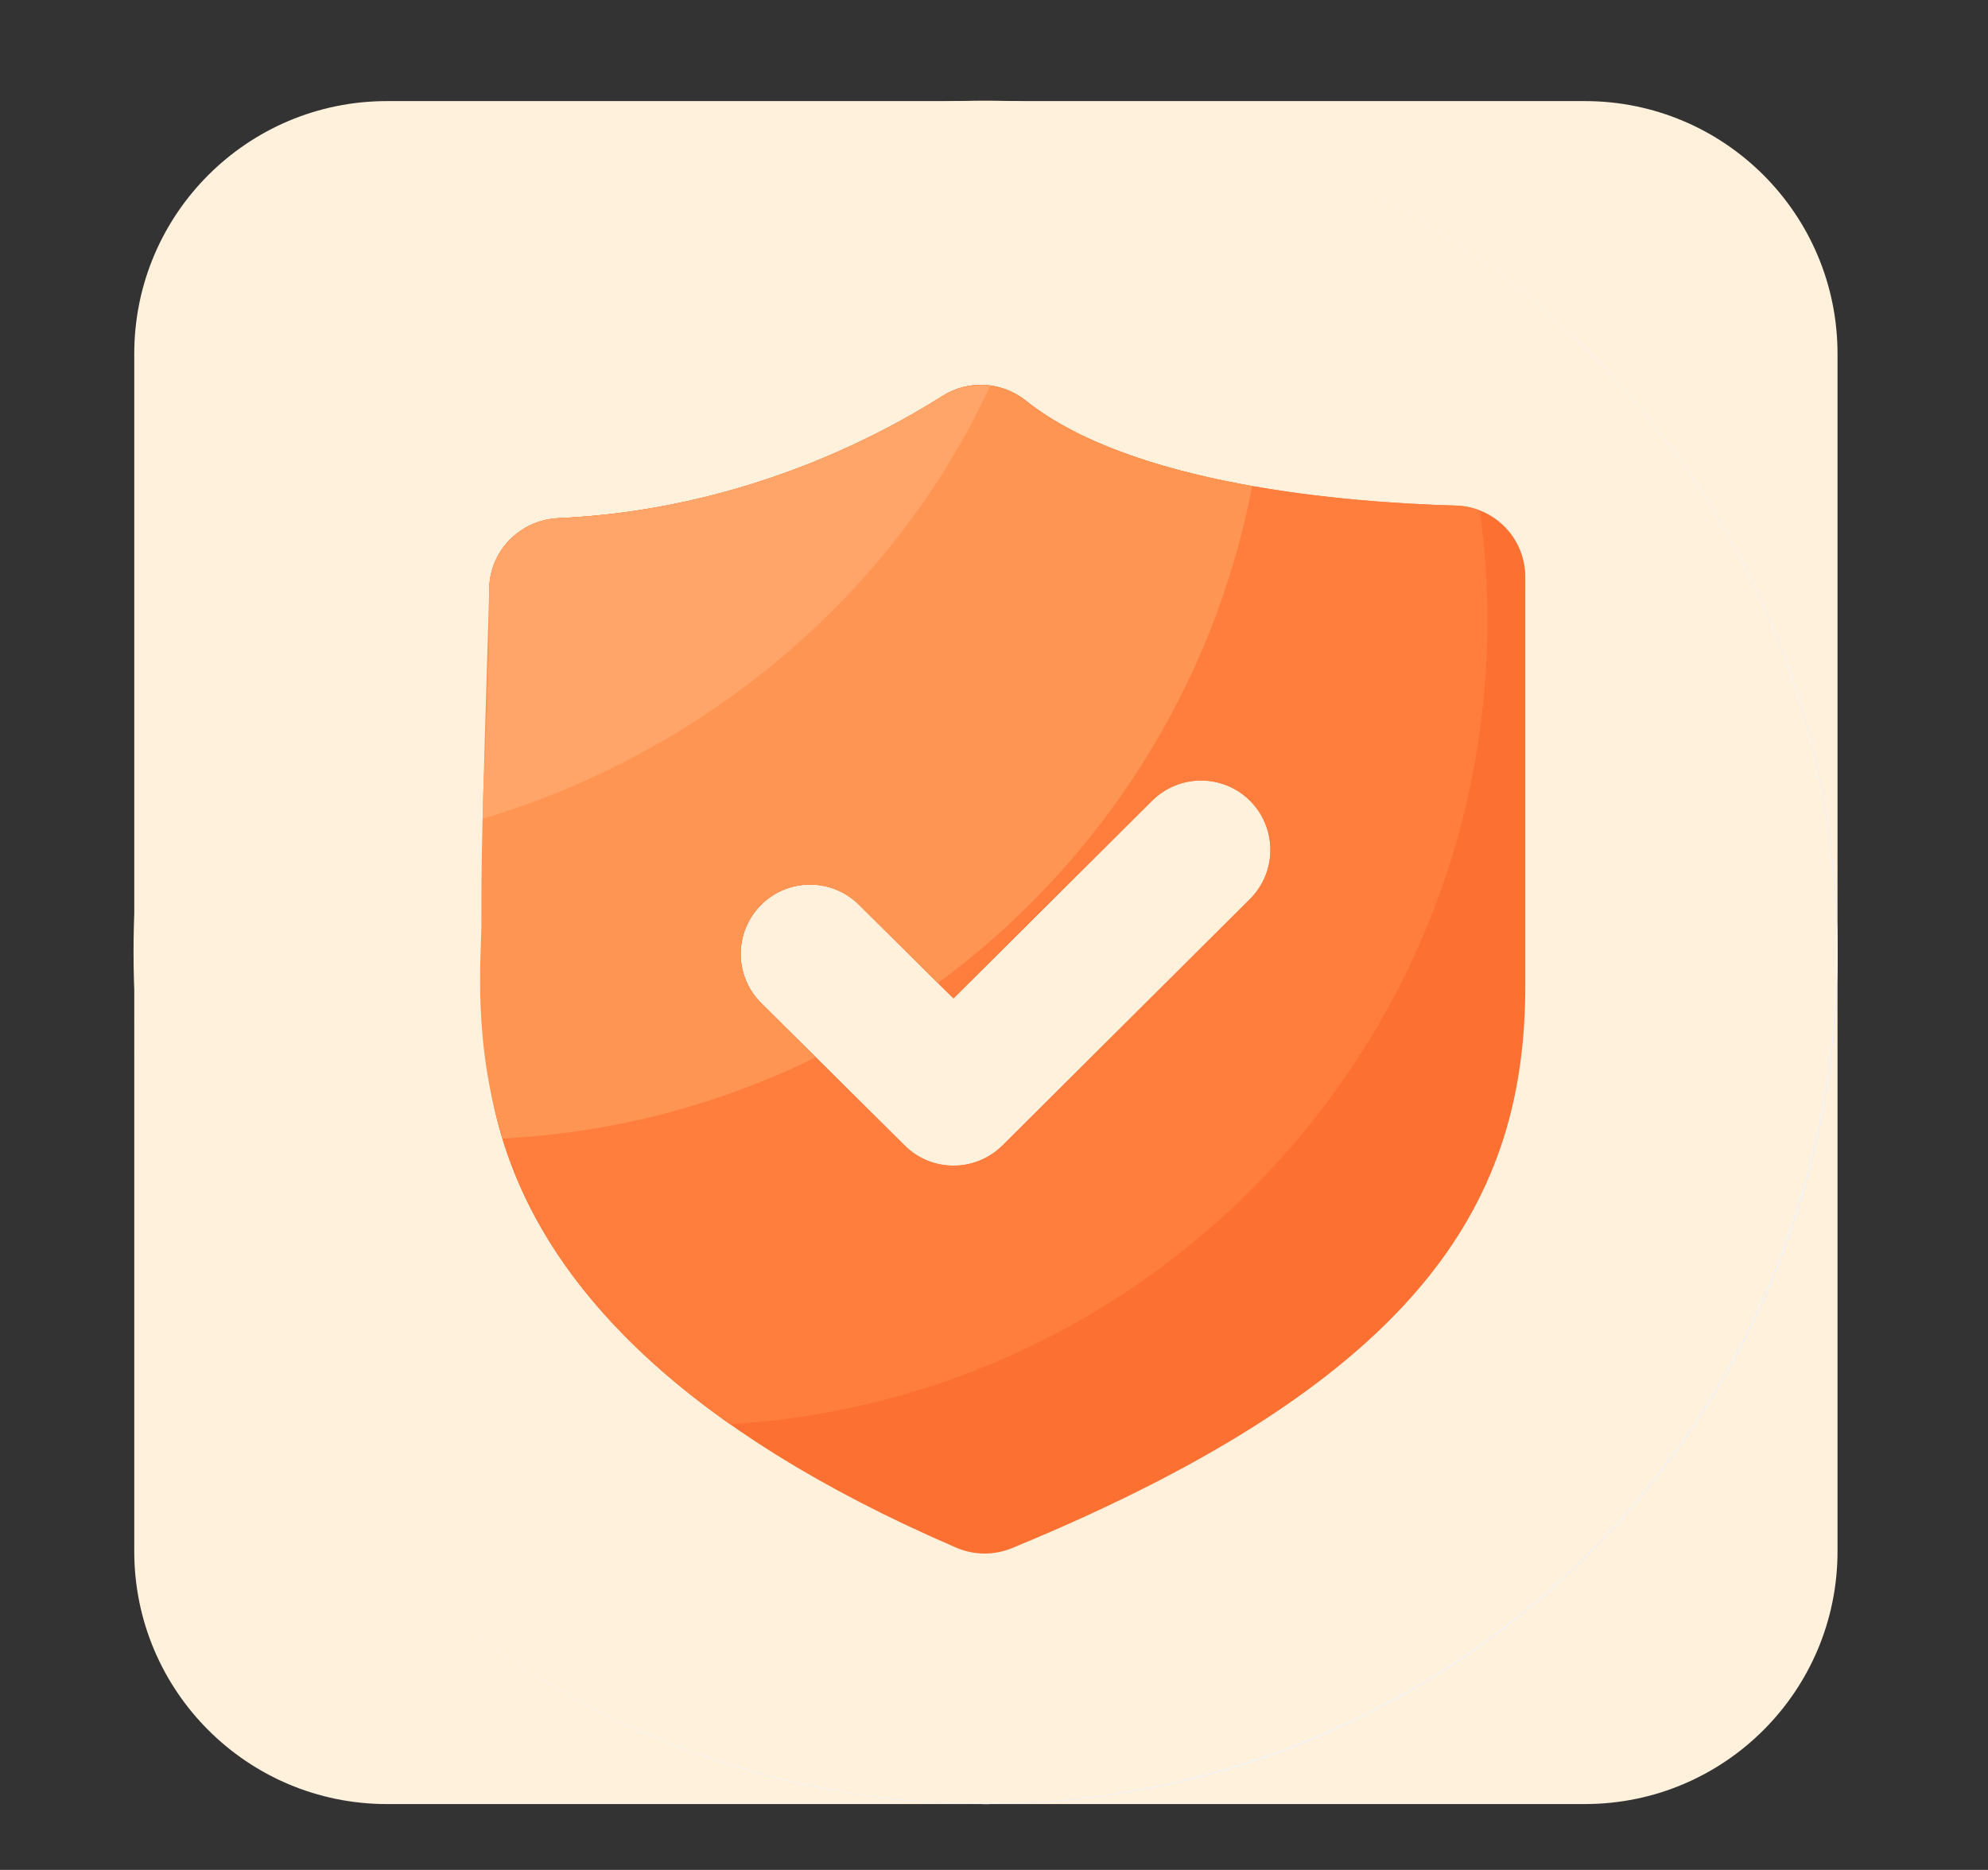 <?xml version="1.0" encoding="utf-8"?>
<!-- Generator: Adobe Illustrator 24.2.0, SVG Export Plug-In . SVG Version: 6.00 Build 0)  -->
<svg version="1.1" id="图层_1" xmlns="http://www.w3.org/2000/svg" xmlns:xlink="http://www.w3.org/1999/xlink" x="0px" y="0px"
	 viewBox="0 0 841.89 792" style="enable-background:new 0 0 841.89 792;" xml:space="preserve">
<rect x="0" y="0" width="841.89" height="792" fill="#333333" stroke="none"/>
<style type="text/css">
	.st0{fill:#FFF1DC;}
	.st1{fill:#FFE3DB;}
	.st2{fill:#F23D4F;}
	.st3{fill:#FC4956;}
	.st4{fill:#FF5C64;}
	.st5{fill:#FF716E;}
	.st6{fill:#E9F4FF;}
	.st7{fill:#2595E8;}
	.st8{fill:#3A9CED;}
	.st9{fill:#59ADF8;}
	.st10{fill:#6BC2FC;}
	.st11{clip-path:url(#SVGID_2_);fill:#FFF1DC;}
	.st12{fill:#FC7032;}
	.st13{fill:#FF7E3E;}
	.st14{fill:#FF9552;}
	.st15{fill:#FFA56A;}
</style>
<path class="st0" d="M671.16,764.12h-507.3c-59.09,0-107-47.91-107-107v-507.3c0-59.09,47.91-107,107-107h507.3
	c59.09,0,107,47.91,107,107v507.3C778.16,716.22,730.25,764.12,671.16,764.12z"/>
<g>
	<path class="st1" d="M56.85,403.47c0,199.18,161.47,360.65,360.65,360.65c199.18,0,360.65-161.47,360.65-360.65
		c0-199.18-161.47-360.65-360.65-360.65C218.32,42.82,56.85,204.29,56.85,403.47L56.85,403.47z M56.85,403.47"/>
	<path class="st2" d="M652.94,330.32c-4.18-17.25-19.99-45.92-36.37-69.51c-7.21-10.36-23.18-7.83-26.95,4.26
		c-5.9,18.68-15.28,40.14-31.58,59.43c-2.99,3.52-8.81,1.72-9.09-2.91c-3.11-47.8-25.77-171.37-185.51-188.74
		c-11.02-1.19-19.62,9.5-16.02,19.99c12.04,35.23,21.71,102.93-33.46,144.43c-2.25,1.67-5.37,1.1-7.13-1.07
		c-18.39-23.43-41.33-37.8-72.42-43.62c-10.85-2.01-19.99,7.86-17.49,18.64c4.84,20.77,6.84,56.2-12.94,104.45
		c-33.22,80.9-71.52,276.28,233.27,276.28C742.03,651.94,658.8,354.53,652.94,330.32L652.94,330.32z M297.12,548.64
		c-4.69,4.4-10.95,6.75-17.38,6.54c-6.43-0.22-12.51-2.98-16.9-7.69C222.25,504.07,239.9,423.09,242.03,414
		c3.07-13.03,16.14-21.14,29.16-18.02c6.25,1.47,11.66,5.37,15.05,10.83c3.38,5.46,4.45,12.04,2.98,18.3
		c-3.85,16.55-10.45,68.4,9.01,89.25C307.4,524.14,306.91,539.5,297.12,548.64L297.12,548.64z M297.12,548.64"/>
	<path class="st3" d="M647.78,315.41c-7-16.43-18.96-36.95-31.21-54.6c-7.21-10.36-23.18-7.83-26.95,4.26
		c-5.9,18.68-15.28,40.14-31.58,59.43c-2.99,3.52-8.81,1.72-9.09-2.91c-3.11-47.8-25.77-171.37-185.51-188.74
		c-11.02-1.19-19.62,9.5-16.02,19.99c12.04,35.23,21.71,102.93-33.46,144.43c-2.25,1.67-5.37,1.1-7.13-1.07
		c-18.39-23.43-41.33-37.8-72.42-43.62c-10.85-2.01-19.99,7.86-17.49,18.64c4.84,20.77,6.84,56.2-12.94,104.45
		c-29,70.62-61.81,228.39,132.91,267.43C506.35,626.33,639.79,487.28,647.78,315.41L647.78,315.41z M297.12,548.64
		c-4.69,4.4-10.95,6.75-17.38,6.54c-6.43-0.22-12.51-2.98-16.9-7.69C222.25,504.07,239.9,423.09,242.03,414
		c3.07-13.03,16.14-21.14,29.16-18.02c6.25,1.47,11.66,5.37,15.05,10.83c3.38,5.46,4.45,12.04,2.98,18.3
		c-3.85,16.55-10.45,68.4,9.01,89.25C307.4,524.14,306.91,539.5,297.12,548.64L297.12,548.64z M297.12,548.64"/>
	<path class="st4" d="M540.26,271.58c-15.85-55.34-59.02-125.91-176.87-138.73c-11.02-1.19-19.62,9.5-16.02,19.99
		c12.04,35.23,21.71,102.93-33.46,144.43c-2.25,1.67-5.37,1.1-7.13-1.07c-18.39-23.43-41.33-37.8-72.42-43.62
		c-10.85-2.01-19.99,7.86-17.49,18.64c4.83,20.77,6.84,56.2-12.95,104.45c-14.5,35.31-29.98,92.45-17.41,145.66
		c7.13,0.45,14.25,0.73,21.5,0.73c12.74,0,25.27-0.73,37.64-2.09c-17.41-43.63-5.41-98.51-3.68-105.93
		c3.07-13.02,16.14-21.13,29.16-18.02c6.25,1.47,11.67,5.36,15.05,10.82c3.38,5.47,4.45,12.05,2.98,18.3
		c-3.64,15.69-9.71,63.08,6.23,85.69C413.49,480.06,506.84,388.48,540.26,271.58L540.26,271.58z M540.26,271.58"/>
	<path class="st5" d="M363.4,132.85c-11.02-1.19-19.62,9.5-16.02,19.99c12.04,35.23,21.71,102.93-33.46,144.43
		c-2.25,1.67-5.37,1.1-7.13-1.07c-18.39-23.43-41.33-37.8-72.42-43.62c-10.85-2.01-19.99,7.86-17.49,18.64
		c4.83,20.77,6.84,56.2-12.95,104.45c-2.05,5.06-3.99,10.17-5.82,15.32c119.85-27.32,216.02-116.82,252.6-232.86
		C427.54,145.79,398.87,136.7,363.4,132.85L363.4,132.85z M363.4,132.85"/>
</g>
<g>
	<path class="st1" d="M56.85,403.47c0,199.18,161.47,360.65,360.65,360.65c199.18,0,360.65-161.47,360.65-360.65
		c0-199.18-161.47-360.65-360.65-360.65C218.32,42.82,56.85,204.29,56.85,403.47L56.85,403.47z M56.85,403.47"/>
	<path class="st2" d="M508.11,675.53H333.95c-13.56,0-24.57-11.02-24.57-24.58c0-13.56,11.02-24.57,24.57-24.57h174.16
		c13.55,0,24.57,11.02,24.57,24.57C532.68,664.51,521.66,675.53,508.11,675.53L508.11,675.53z M425.45,129.94
		c-115.46-3.77-213.56,91.1-213.56,206.65c0,74.1,38.99,139.02,97.52,175.51v47.06c0,19.75,16.02,35.72,35.72,35.72h150.48
		c19.75,0,35.72-16.02,35.72-35.72v-49.31c56.61-36.91,94.04-100.72,94.04-173.31C625.42,224.68,536.49,133.55,425.45,129.94
		L425.45,129.94z M363.77,267.81c-0.66,0.66-32.77,31.7-34.53,77.91c-0.53,14.34-12.37,25.6-26.58,25.6h-1.02
		c-14.7-0.58-26.15-12.95-25.6-27.65c2.66-69.06,49.52-113.05,51.53-114.9c10.82-9.96,27.66-9.28,37.64,1.52
		C375.15,241.06,374.5,257.84,363.77,267.81L363.77,267.81z M363.77,267.81"/>
	<path class="st3" d="M599.41,276.29c0-15.57-1.19-30.84-3.32-45.84c-35.02-58.45-98.1-98.18-170.64-100.52
		c-115.46-3.77-213.56,91.1-213.56,206.65c0,74.1,38.99,139.02,97.52,175.51v47.06c0,15.61,10.03,28.88,24,33.71
		C484.52,566.62,599.41,434.89,599.41,276.29L599.41,276.29z M363.77,267.81c-0.66,0.66-32.77,31.7-34.53,77.91
		c-0.53,14.34-12.37,25.6-26.58,25.6h-1.02c-14.7-0.58-26.15-12.95-25.6-27.65c2.66-69.06,49.52-113.05,51.53-114.9
		c10.82-9.96,27.66-9.28,37.64,1.52C375.15,241.06,374.5,257.84,363.77,267.81L363.77,267.81z M363.77,267.81"/>
	<path class="st4" d="M211.89,336.58c0,53.12,20.15,101.54,53.08,138.12c141.36-33.79,246.5-160.89,246.5-312.61
		c0-3.48-0.16-6.97-0.24-10.45c-26.66-13.4-55.91-20.82-85.73-21.75C309.99,126.17,211.89,221.04,211.89,336.58L211.89,336.58z
		 M363.77,267.81c-0.66,0.66-32.77,31.7-34.53,77.91c-0.53,14.34-12.37,25.6-26.58,25.6h-1.02c-14.7-0.58-26.15-12.95-25.6-27.65
		c2.66-69.06,49.52-113.05,51.53-114.9c10.82-9.96,27.66-9.28,37.64,1.52C375.15,241.06,374.5,257.84,363.77,267.81L363.77,267.81z
		 M363.77,267.81"/>
	<path class="st5" d="M327.56,228.78c6.2-5.71,14.72-8.15,23-6.59c8.28,1.55,15.33,6.93,19.03,14.5
		c22.98-31.74,40.39-67.83,50.59-106.83C307,129.2,211.89,222.84,211.89,336.58c0,5.44,0.29,10.81,0.69,16.14
		c23.08-7.84,45.19-18.28,65.9-31.13C288.6,265.35,325.8,230.42,327.56,228.78L327.56,228.78z M327.56,228.78"/>
</g>
<g>
	<path class="st6" d="M56.85,403.47c0,199.18,161.47,360.65,360.65,360.65c199.18,0,360.65-161.47,360.65-360.65
		c0-199.18-161.47-360.65-360.65-360.65C218.32,42.82,56.85,204.29,56.85,403.47L56.85,403.47z M56.85,403.47"/>
	<path class="st7" d="M613.01,199.98H449.13v-16.3c0-13.89-11.26-25.15-25.15-25.15c-13.89,0-25.15,11.27-25.15,25.15v16.3H219.22
		c-23.59,0-42.68,19.13-42.68,42.68v245.11c0,23.59,19.13,42.68,42.68,42.68h110.3l-47.02,85.89c-3.21,5.85-3.96,12.74-2.09,19.15
		c1.88,6.41,6.22,11.8,12.08,15.01c3.85,2.09,7.98,3.11,12.04,3.11c8.89,0,17.53-4.75,22.12-13.11l60.25-110.06h80.9l60.25,110.06
		c4.42,8.09,12.9,13.11,22.12,13.11c4.1,0,8.24-0.98,12.04-3.11c5.86-3.2,10.21-8.6,12.08-15.01c1.88-6.41,1.13-13.3-2.09-19.15
		l-47.02-85.89h87.82c23.59,0,42.68-19.13,42.68-42.68V242.66C655.69,219.07,636.56,199.98,613.01,199.98L613.01,199.98z
		 M442.94,447.46H293.56c-13.88,0-25.15-11.27-25.15-25.15c0-13.89,11.27-25.15,25.15-25.15h149.38c13.88,0,25.15,11.27,25.15,25.15
		C468.13,436.2,456.87,447.46,442.94,447.46L442.94,447.46z M535.88,338.96H293.56c-13.88,0-25.15-11.27-25.15-25.15
		c0-13.89,11.27-25.15,25.15-25.15h242.36c13.89,0,25.15,11.26,25.15,25.15C561.07,327.69,549.81,338.96,535.88,338.96
		L535.88,338.96z M535.88,338.96"/>
	<path class="st8" d="M613.01,199.98H449.13v-16.3c0-13.89-11.26-25.15-25.15-25.15c-13.89,0-25.15,11.27-25.15,25.15v16.3H219.22
		c-23.59,0-42.68,19.13-42.68,42.68v245.11c0,23.59,19.13,42.68,42.68,42.68h110.3l-38.14,69.63c0.7,0,1.4,0.04,2.09,0.04
		c19.7,0,39-1.6,57.84-4.63l35.59-65.04h80.9l10.32,18.88c105.39-62.96,175.96-178.14,175.96-309.82c0-2.91-0.04-5.78-0.12-8.65
		C648.85,213.01,632.46,199.98,613.01,199.98L613.01,199.98z M442.94,447.46H293.56c-13.88,0-25.15-11.27-25.15-25.15
		c0-13.89,11.27-25.15,25.15-25.15h149.38c13.88,0,25.15,11.27,25.15,25.15C468.13,436.2,456.87,447.46,442.94,447.46L442.94,447.46
		z M535.88,338.96H293.56c-13.88,0-25.15-11.27-25.15-25.15c0-13.89,11.27-25.15,25.15-25.15h242.36
		c13.89,0,25.15,11.26,25.15,25.15C561.07,327.69,549.81,338.96,535.88,338.96L535.88,338.96z M535.88,338.96"/>
	<path class="st9" d="M449.13,183.68c0-13.89-11.26-25.15-25.15-25.15c-13.89,0-25.15,11.27-25.15,25.15v16.3H219.22
		c-23.59,0-42.68,19.13-42.68,42.68v228.93c6.06,0.29,12.17,0.45,18.27,0.45c46.24,0,90.44-8.72,131.03-24.57h-32.28
		c-13.88,0-25.15-11.27-25.15-25.15c0-13.89,11.27-25.15,25.15-25.15H414.8c22.09-17.04,42.14-36.57,59.76-58.2h-181
		c-13.88,0-25.15-11.27-25.15-25.15c0-13.89,11.27-25.15,25.15-25.15h215.37c15.76-27.84,27.7-57.66,35.51-88.68h-95.35v-16.3
		H449.13z M449.13,183.68"/>
	<path class="st10" d="M270.46,303.81c3.98-9.22,13.06-15.2,23.1-15.2h3.28c37.11-23.51,69.63-53.62,95.93-88.68H219.22
		c-23.59,0-42.68,19.13-42.68,42.68v94.49C209.72,330.36,241.25,319.01,270.46,303.81L270.46,303.81z M419.39,158.94
		c-11.71,2.17-20.6,12.41-20.6,24.74v8.03C406.2,181.18,413.08,170.24,419.39,158.94L419.39,158.94z M419.39,158.94"/>
</g>
<g>
	<g>
		<defs>
			<rect id="SVGID_1_" x="56.55" y="42.03" width="721.92" height="722.88"/>
		</defs>
		<clipPath id="SVGID_2_">
			<use xlink:href="#SVGID_1_"  style="overflow:visible;"/>
		</clipPath>
		<path class="st11" d="M56.55,403.3c0,128.85,68.74,247.91,180.33,312.34c111.59,64.42,249.07,64.42,360.65,0
			c111.59-64.43,180.33-183.49,180.33-312.34c0-199.18-161.47-360.65-360.65-360.65C218.01,42.64,56.55,204.11,56.55,403.3
			L56.55,403.3z M56.55,403.3"/>
	</g>
	<path class="st12" d="M616.55,214.14c-46.73-1.31-137.17-8.6-182.07-44.4c-10.2-8.15-24.37-9.01-35.39-2
		c-28.84,18.31-87.12,48.41-162.61,51.73c-16.34,0.74-29.29,14.01-29.29,30.35c0,114.69,0.12,111.7,0.12,141.89
		c0,32.11-36.78,162.57,197.55,263.78c7.54,3.28,16.14,3.36,23.76,0.2c176.86-72.82,217.33-149.59,217.33-238.47V244.5
		C646,228.07,632.98,214.59,616.55,214.14L616.55,214.14z M529.31,380.85L424.53,485.18c-5.5,5.48-12.96,8.56-20.73,8.56
		c-7.5,0-14.99-2.83-20.68-8.52l-60.74-60.29c-11.52-11.44-11.59-30.05-0.16-41.58c11.44-11.52,30.04-11.59,41.57-0.16l40.02,39.69
		l84.09-83.72c11.51-11.43,30.11-11.43,41.57,0.08C540.86,350.79,540.82,369.38,529.31,380.85L529.31,380.85z M529.31,380.85"/>
	<path class="st13" d="M629.9,262.6c0-15.73-1.15-31.21-3.24-46.37c-3.15-1.23-6.55-1.97-10.12-2.09
		c-46.73-1.31-137.17-8.6-182.07-44.4c-10.2-8.15-24.37-9.01-35.39-2c-28.84,18.31-87.12,48.41-162.61,51.73
		c-16.34,0.74-29.29,14.01-29.29,30.35c0,114.69,0.12,111.7,0.12,141.89c0,26.78-25.52,121.94,101.83,211.52
		C488.1,592.53,629.9,444.18,629.9,262.6L629.9,262.6z M322.17,383.35c11.44-11.52,30.04-11.59,41.57-0.16l40.02,39.69l84.09-83.72
		c11.51-11.43,30.11-11.43,41.57,0.08c5.51,5.52,8.59,13.01,8.58,20.8c-0.02,7.8-3.13,15.27-8.66,20.77L424.57,485.14
		c-5.5,5.48-12.96,8.56-20.73,8.56c-7.5,0-14.99-2.82-20.69-8.52l-60.74-60.29C310.83,413.5,310.74,394.9,322.17,383.35
		L322.17,383.35z M322.17,383.35"/>
	<path class="st14" d="M399.09,167.74c-28.84,18.31-87.12,48.41-162.61,51.73c-16.34,0.74-28.8,14.01-29.29,30.35
		c-3.24,107.36-3.32,110.92-3.32,141.11c0,14.34-3.89,49.07,8.89,91.3c46.09-2.32,91.21-14.01,132.63-34.36l-23.1-22.94
		c-11.52-11.44-11.59-30.05-0.16-41.58c11.44-11.52,30.04-11.59,41.57-0.16l33.46,33.22c67.95-49.97,116.65-124.52,133.12-210.54
		c-35.88-6.31-72.17-17.28-95.84-36.13C424.28,161.63,410.11,160.73,399.09,167.74L399.09,167.74z M399.09,167.74"/>
	<path class="st15" d="M419.33,163.39c-6.88-0.9-14.05,0.45-20.23,4.38c-28.84,18.31-87.12,48.41-162.61,51.73
		c-16.34,0.73-29.29,14.01-29.29,30.35c0,52.27-2.83,79.3-2.79,96.95C298.74,318.6,378.65,251.54,419.33,163.39L419.33,163.39z
		 M419.33,163.39"/>
</g>
</svg>
